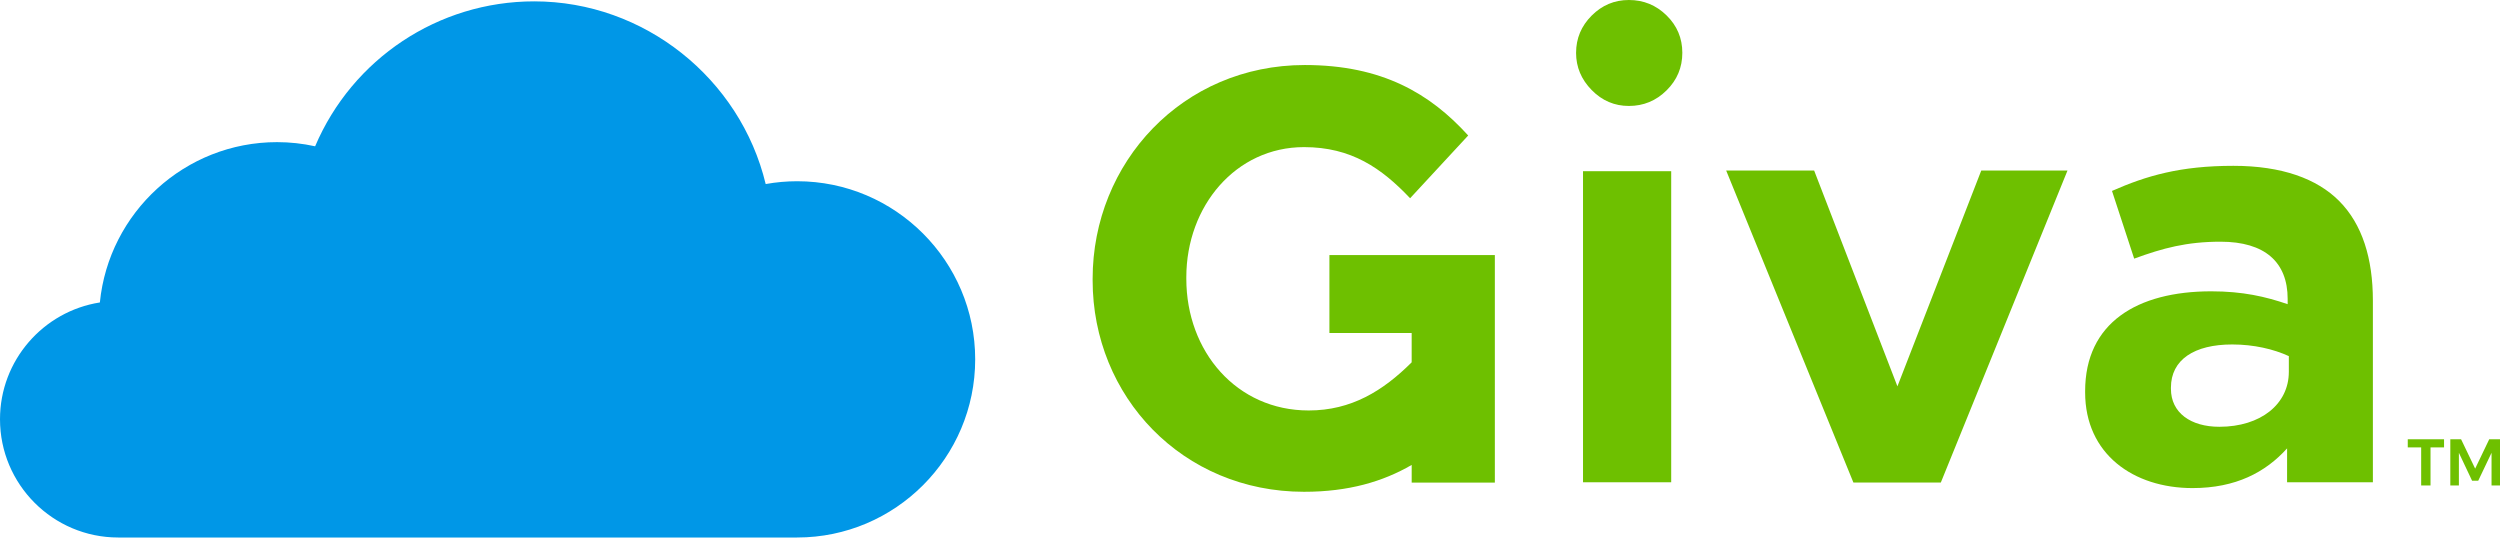 <svg xmlns="http://www.w3.org/2000/svg" width="400" height="86" viewBox="0 0 400 86"><path d="M18.908 86h108.63c15.71 0 28.492-12.787 28.492-28.504 0-15.712-12.78-28.498-28.493-28.498-1.687 0-3.368.15-5.027.45C118.447 12.566 103.08.218 85.475.218 70.11.217 56.37 9.42 50.42 23.407c-2.005-.442-4.042-.665-6.09-.665-14.75 0-26.92 11.27-28.352 25.652C6.938 49.81 0 57.65 0 67.082 0 77.515 8.482 86 18.908 86z" fill="#0097E7"/><path d="M276.186 27.282h14.075l13.326 34.535 13.416-34.535h13.796L310.53 77.21h-13.984l-20.36-49.928zM226.92 40.814H212.706V53.28h13.16v4.692c-4.58 4.566-9.66 7.703-16.48 7.703-11.52 0-19.575-9.42-19.575-21.068v-.25c0-11.402 7.93-20.818 18.833-20.818 7.556 0 12.39 3.345 16.973 8.18l9.293-10.04c-6.07-6.69-13.753-11.275-26.14-11.275-19.576 0-33.95 15.613-33.95 34.203v.246c0 18.59 14.374 33.833 33.825 33.833 7.144 0 12.624-1.634 17.223-4.297v2.83h13.308V40.815H226.92z" fill="#6EC000"/><g fill="#6EC000"><path d="M253.282 27.396h14.11v49.768h-14.11V27.396zM333.622 62.773v-.187c.002-10.928 8.313-15.975 20.173-15.975 5.042 0 8.685.843 12.23 2.058v-.843c0-5.882-3.64-9.154-10.738-9.154-5.414 0-9.243 1.03-13.818 2.71l-3.55-10.834c5.51-2.43 10.926-4.017 19.423-4.017 7.75 0 13.356 2.055 16.902 5.604 3.734 3.736 5.418 9.247 5.418 15.973V77.16h-13.73l.003-5.42c-3.456 3.83-8.22 6.353-15.13 6.353-9.433 0-17.184-5.418-17.184-15.32zm32.592-3.27V56.98c-2.427-1.118-5.603-1.866-9.06-1.866-6.068 0-9.803 2.428-9.805 6.913v.188c0 3.83 3.174 6.07 7.75 6.07 6.63 0 11.114-3.643 11.114-8.78z"/></g><path d="M252.174 8.452c0-2.308.832-4.294 2.495-5.958C256.33.83 258.312 0 260.622 0c2.343 0 4.353.822 6.03 2.467 1.68 1.648 2.52 3.642 2.52 5.984s-.84 4.346-2.52 6.007c-1.678 1.665-3.687 2.495-6.03 2.495-2.31 0-4.294-.85-5.954-2.546-1.664-1.695-2.496-3.68-2.496-5.954z" fill="#6EC000"/><g><path d="M388.883 71.584v6.087h-1.496v-6.086h-2.145v-1.302h5.806v1.302h-2.165zm9.763 6.087v-5.223l-2.13 4.468h-.984l-2.11-4.468v5.224h-1.372v-7.388h1.723l2.252 4.697 2.252-4.698H400v7.39h-1.354z" fill="#6EC000"/></g></svg>